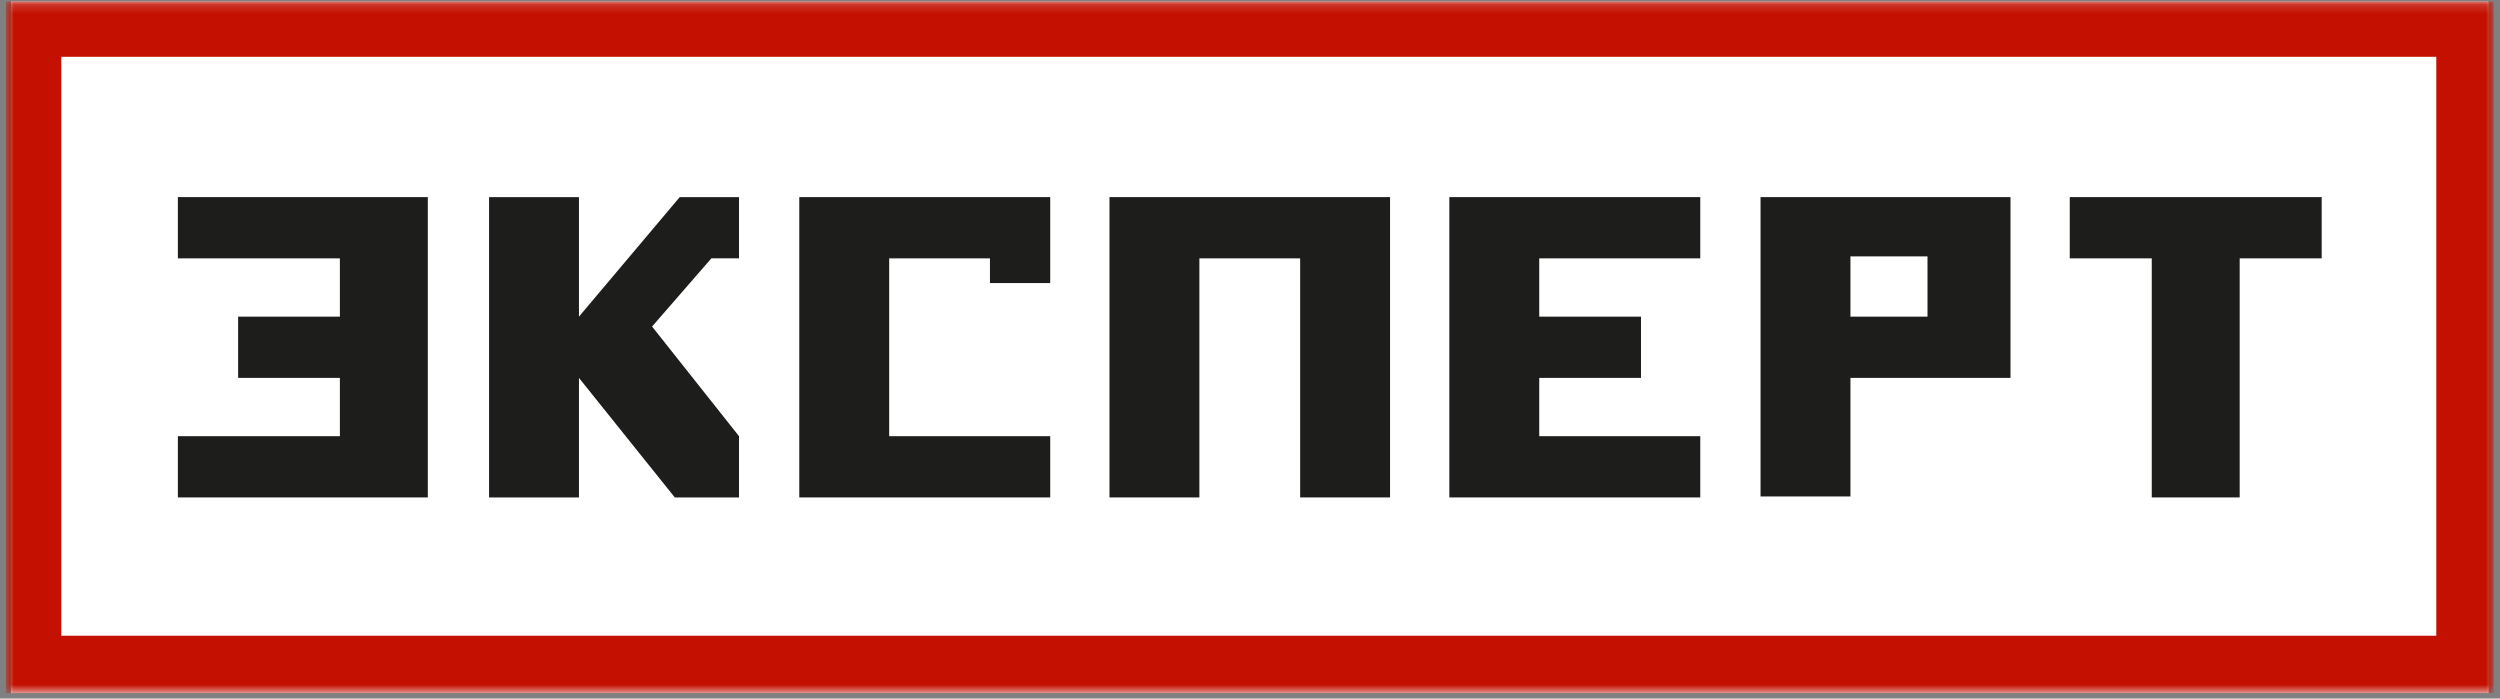 <svg width="272" height="76" viewBox="0 0 272 76" fill="none" xmlns="http://www.w3.org/2000/svg">
<rect x="0" y="0" width="272" height="76" fill="#808080" stroke="none"/>
<path d="M270.764 0.163H1.186V75.404H270.764V0.163Z" fill="white"/>
<path d="M191.547 21.445V54.014H201.328V41.115H218.741V21.445H191.547ZM209.712 34.451H201.328V27.895H209.712V34.451Z" fill="#1D1D1B"/>
<path d="M252.599 21.445H225.189V28.11H234.111V54.121H243.677V28.11H252.599V21.445Z" fill="#1D1D1B"/>
<path d="M19.352 21.445V28.11H36.98V34.451H25.908V41.115H36.98V47.457H19.352V54.121H46.546V21.445H19.352Z" fill="#1D1D1B"/>
<path d="M184.989 28.11V21.445H157.688V54.121H184.989V47.457H167.469V41.115H178.54V34.451H167.469V28.11H184.989Z" fill="#1D1D1B"/>
<path d="M120.712 21.445V54.121H130.493V28.11H141.457V54.121H151.238V21.445H120.712Z" fill="#1D1D1B"/>
<path d="M73.955 21.445L62.991 34.451V21.445H53.21V54.121H62.991V41.115L73.418 54.121H80.404V47.457L70.945 35.526L77.395 28.11H80.404V21.445H73.955Z" fill="#1D1D1B"/>
<path d="M86.962 21.445V54.121H114.264V47.457H96.743V28.11H107.707V30.797H114.264V21.445H86.962Z" fill="#1D1D1B"/>
<mask id="mask0_585_1977" style="mask-type:luminance" maskUnits="userSpaceOnUse" x="0" y="0" width="272" height="76">
<path d="M271.303 0.16H0.649V75.401H271.303V0.16Z" fill="white"/>
</mask>
<g mask="url(#mask0_585_1977)">
<path fill-rule="evenodd" clip-rule="evenodd" d="M265.068 6.179H6.669V69.167H265.068V6.179ZM0.649 0.16H271.303V75.401H0.649V0.16Z" fill="#C31000"/>
</g>
</svg>
